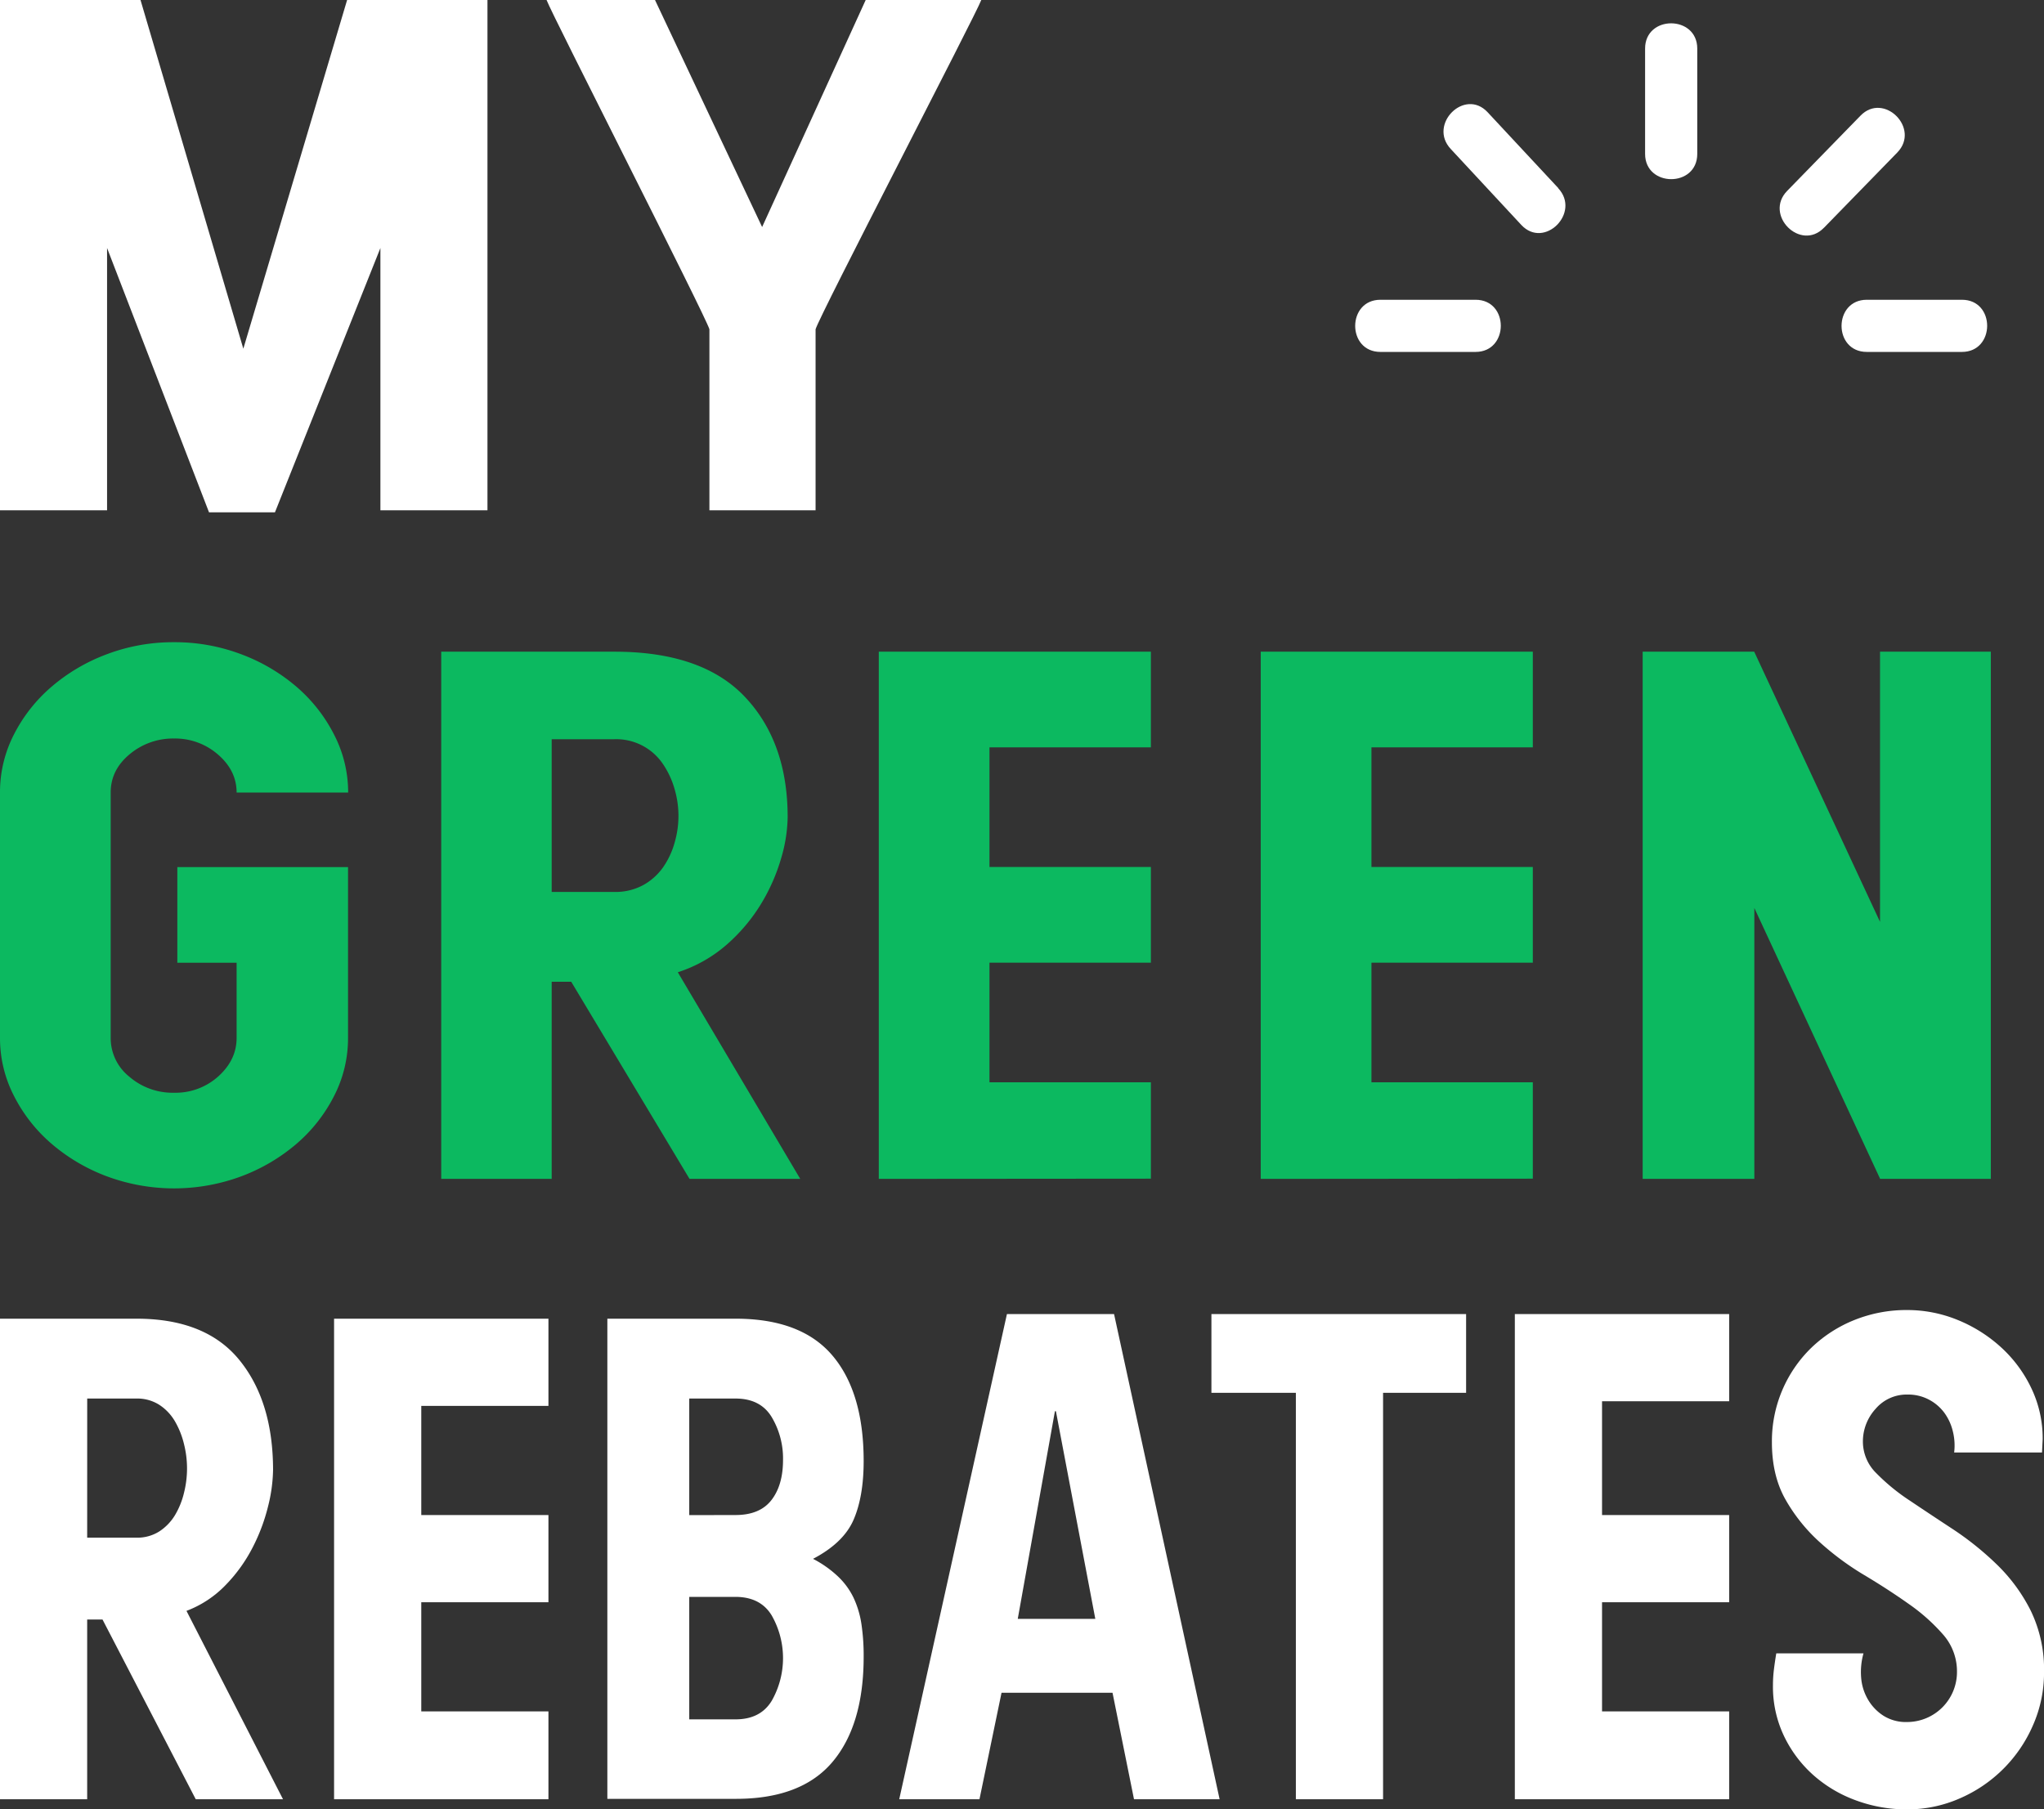 <svg xmlns="http://www.w3.org/2000/svg" id="Layer_2" data-name="Layer 2" viewBox="0 0 666.12 589.72"><rect x="0" y="0" width="666.12" height="589.72" fill="#333333" stroke="none"/><defs><style>.cls-1{fill:#fff;}.cls-2{fill:#0cb960;}</style></defs><path class="cls-1" d="M304.81,402.67H283.33L250.1,316.51V402H215.21V235.67H261l33.51,113.66,33.82-113.66h45.74V402H339.18V316.51Z" transform="translate(-215.21 -235.67)"></path><path class="cls-1" d="M535,235.67c-1.59,4.45-52.91,103.18-54,107.33v59H446.4V343c-1.06-4-51.48-102.88-53.07-107.33h35.34l34.91,74,33.75-74Z" transform="translate(-215.21 -235.67)"></path><path class="cls-2" d="M271.94,445a61,61,0,0,1,21.89,3.93,59.75,59.75,0,0,1,18,10.59,51,51,0,0,1,12.25,15.59A41.11,41.11,0,0,1,328.67,494H292.32q0-7.14-6.06-12.38a21.21,21.21,0,0,0-14.32-5.23,22,22,0,0,0-14.46,5.11q-6.2,5.13-6.2,12.5v80a16.1,16.1,0,0,0,6.06,12.61,21.57,21.57,0,0,0,14.6,5.24,20.77,20.77,0,0,0,14.45-5.36q5.92-5.36,5.93-12.49V549.48H273V518.3h55.63V574a41.14,41.14,0,0,1-4.55,18.92,51,51,0,0,1-12.25,15.59,60,60,0,0,1-18,10.59,63,63,0,0,1-43.79,0,59.79,59.79,0,0,1-18-10.59,50.92,50.92,0,0,1-12.26-15.59A41.13,41.13,0,0,1,215.21,574V494a41.1,41.1,0,0,1,4.54-18.92A50.92,50.92,0,0,1,232,459.52a59.58,59.58,0,0,1,18-10.59A61.09,61.09,0,0,1,271.94,445Z" transform="translate(-215.21 -235.67)"></path><path class="cls-2" d="M401.36,555.67H395v64.26H359V448.09h56.45q28.63,0,42.55,14.76t13.9,39.27a49.52,49.52,0,0,1-2.06,13.09,61.67,61.67,0,0,1-6.34,14.64,57.06,57.06,0,0,1-11.15,13.45,45.25,45.25,0,0,1-16.25,9.28L476,619.93H439.92ZM395,526.4h20.38a18.94,18.94,0,0,0,9.5-2.26,19.39,19.39,0,0,0,6.47-5.84,26.49,26.49,0,0,0,3.72-8,31,31,0,0,0,0-17.37,28.13,28.13,0,0,0-3.72-8.09,18.37,18.37,0,0,0-16-8.22H395Z" transform="translate(-215.21 -235.67)"></path><path class="cls-2" d="M501.6,619.93V448.09h88.67v31.18h-52.6v39h52.6v31.18h-52.6v39h52.6v31.41Z" transform="translate(-215.21 -235.67)"></path><path class="cls-2" d="M626.07,619.93V448.09h88.67v31.18H662.15v39h52.59v31.18H662.15v39h52.59v31.41Z" transform="translate(-215.21 -235.67)"></path><path class="cls-2" d="M750.54,448.09h36.35l41,88.06V448.09H864V619.93H827.93l-41-88.3v88.3H750.54Z" transform="translate(-215.21 -235.67)"></path><path class="cls-1" d="M248.62,763.56h-5v58.58H215.21V665.5h44.47q22.56,0,33.52,13.45t11,35.8a51.69,51.69,0,0,1-1.63,11.93,61.05,61.05,0,0,1-5,13.34,50.64,50.64,0,0,1-8.79,12.26,34.69,34.69,0,0,1-12.8,8.46l31.46,61.4H279Zm-5-26.68h16.05a13.41,13.41,0,0,0,7.49-2.06,16.52,16.52,0,0,0,5.1-5.32,25.93,25.93,0,0,0,2.92-7.27,32.45,32.45,0,0,0,0-15.83,27.54,27.54,0,0,0-2.92-7.38,16.07,16.07,0,0,0-5.1-5.42,13.34,13.34,0,0,0-7.49-2.07H243.63Z" transform="translate(-215.21 -235.67)"></path><path class="cls-1" d="M324.08,822.14V665.5h69.86v28.42H352.5V729.5h41.44v28.42H352.5V793.5h41.44v28.64Z" transform="translate(-215.21 -235.67)"></path><path class="cls-1" d="M413.14,665.5h41.77q21.39,0,31.57,12t10.19,34.39q0,11.51-3.26,19.09t-13.24,12.8a35.64,35.64,0,0,1,8.14,5.75,23.81,23.81,0,0,1,5.1,7,31,31,0,0,1,2.54,8.57,69.37,69.37,0,0,1,.72,10.52q0,22.35-10.19,34.39t-31.57,12H413.14Zm41.77,64q7.93,0,11.71-4.88t3.77-13.13a26.29,26.29,0,0,0-3.67-13.88q-3.66-6.08-11.81-6.08H439.83v38Zm0,66.6q8.14,0,11.81-6.07a28.1,28.1,0,0,0,0-27.77q-3.66-6.07-11.81-6.08H439.83V796.1Z" transform="translate(-215.21 -235.67)"></path><path class="cls-1" d="M508.26,822.14,543.36,664h34.91l34.4,158.14h-27.9l-7-34.71H541.6l-7.19,34.71Zm51.06-126.48H559l-12.11,67.68h25.27Z" transform="translate(-215.21 -235.67)"></path><path class="cls-1" d="M665.94,689.67V822.14H637.52V689.67H610V664h83v25.67Z" transform="translate(-215.21 -235.67)"></path><path class="cls-1" d="M708.88,822.14V664h69.85v28.42H737.3V729.5h41.43v28.42H737.3V793.5h41.43v28.64Z" transform="translate(-215.21 -235.67)"></path><path class="cls-1" d="M836.64,662.68a43.42,43.42,0,0,1,16.6,3.25,47.56,47.56,0,0,1,14.1,8.9,43.11,43.11,0,0,1,9.87,13.34,37.94,37.94,0,0,1,3.69,16.6l-.22,4.34H852.05a18.94,18.94,0,0,0-.44-6.94,16.85,16.85,0,0,0-2.82-6.08,14.8,14.8,0,0,0-5-4.23,14.43,14.43,0,0,0-6.94-1.63,13.28,13.28,0,0,0-10.41,4.67,15.74,15.74,0,0,0-4.13,10.74,14.42,14.42,0,0,0,4.34,10.19,65.79,65.79,0,0,0,11,9q6.61,4.44,14.21,9.43A98.4,98.4,0,0,1,866,745.66a55.59,55.59,0,0,1,11,15,43.83,43.83,0,0,1,4.34,20.07A42.35,42.35,0,0,1,877.75,798a45.75,45.75,0,0,1-23.86,23.86,42.28,42.28,0,0,1-17.25,3.58,47.46,47.46,0,0,1-16.59-2.93,43.08,43.08,0,0,1-13.89-8.24,40.25,40.25,0,0,1-9.54-12.69A37.25,37.25,0,0,1,793,785a41.4,41.4,0,0,1,.32-5.21c.22-1.73.47-3.47.76-5.2h28.42a22.51,22.51,0,0,0-.76,7.91A16.6,16.6,0,0,0,824,789.7a15.52,15.52,0,0,0,5,5.21,13.7,13.7,0,0,0,7.7,2.06,16.29,16.29,0,0,0,16.27-16.27,18.15,18.15,0,0,0-4.44-12.15,61.36,61.36,0,0,0-11.18-10q-6.72-4.77-14.53-9.44a91.09,91.09,0,0,1-14.54-10.73,55.76,55.76,0,0,1-11.17-13.89q-4.45-7.82-4.45-18.66a42.43,42.43,0,0,1,12.91-30.91,43.58,43.58,0,0,1,14-9A45.38,45.38,0,0,1,836.64,662.68Z" transform="translate(-215.21 -235.67)"></path><path class="cls-1" d="M665.08,350.38h31c10.94,0,11-17,0-17h-31c-10.94,0-11,17,0,17Z" transform="translate(-215.21 -235.67)"></path><path class="cls-1" d="M823.58,350.38h31c10.94,0,11-17,0-17h-31c-10.94,0-11,17,0,17Z" transform="translate(-215.21 -235.67)"></path><path class="cls-1" d="M768.33,285.84V251.5c0-10.94-17-11-17,0v34.34c0,10.94,17,11,17,0Z" transform="translate(-215.21 -235.67)"></path><path class="cls-1" d="M809.64,309.89l23.87-24.5c7.64-7.84-4.37-19.88-12-12l-23.88,24.5c-7.64,7.84,4.37,19.88,12,12Z" transform="translate(-215.21 -235.67)"></path><path class="cls-1" d="M723.06,297,700,272.24c-7.48-8-19.49,4-12,12L711,309c7.48,8,19.49-4,12-12Z" transform="translate(-215.21 -235.67)"></path></svg>